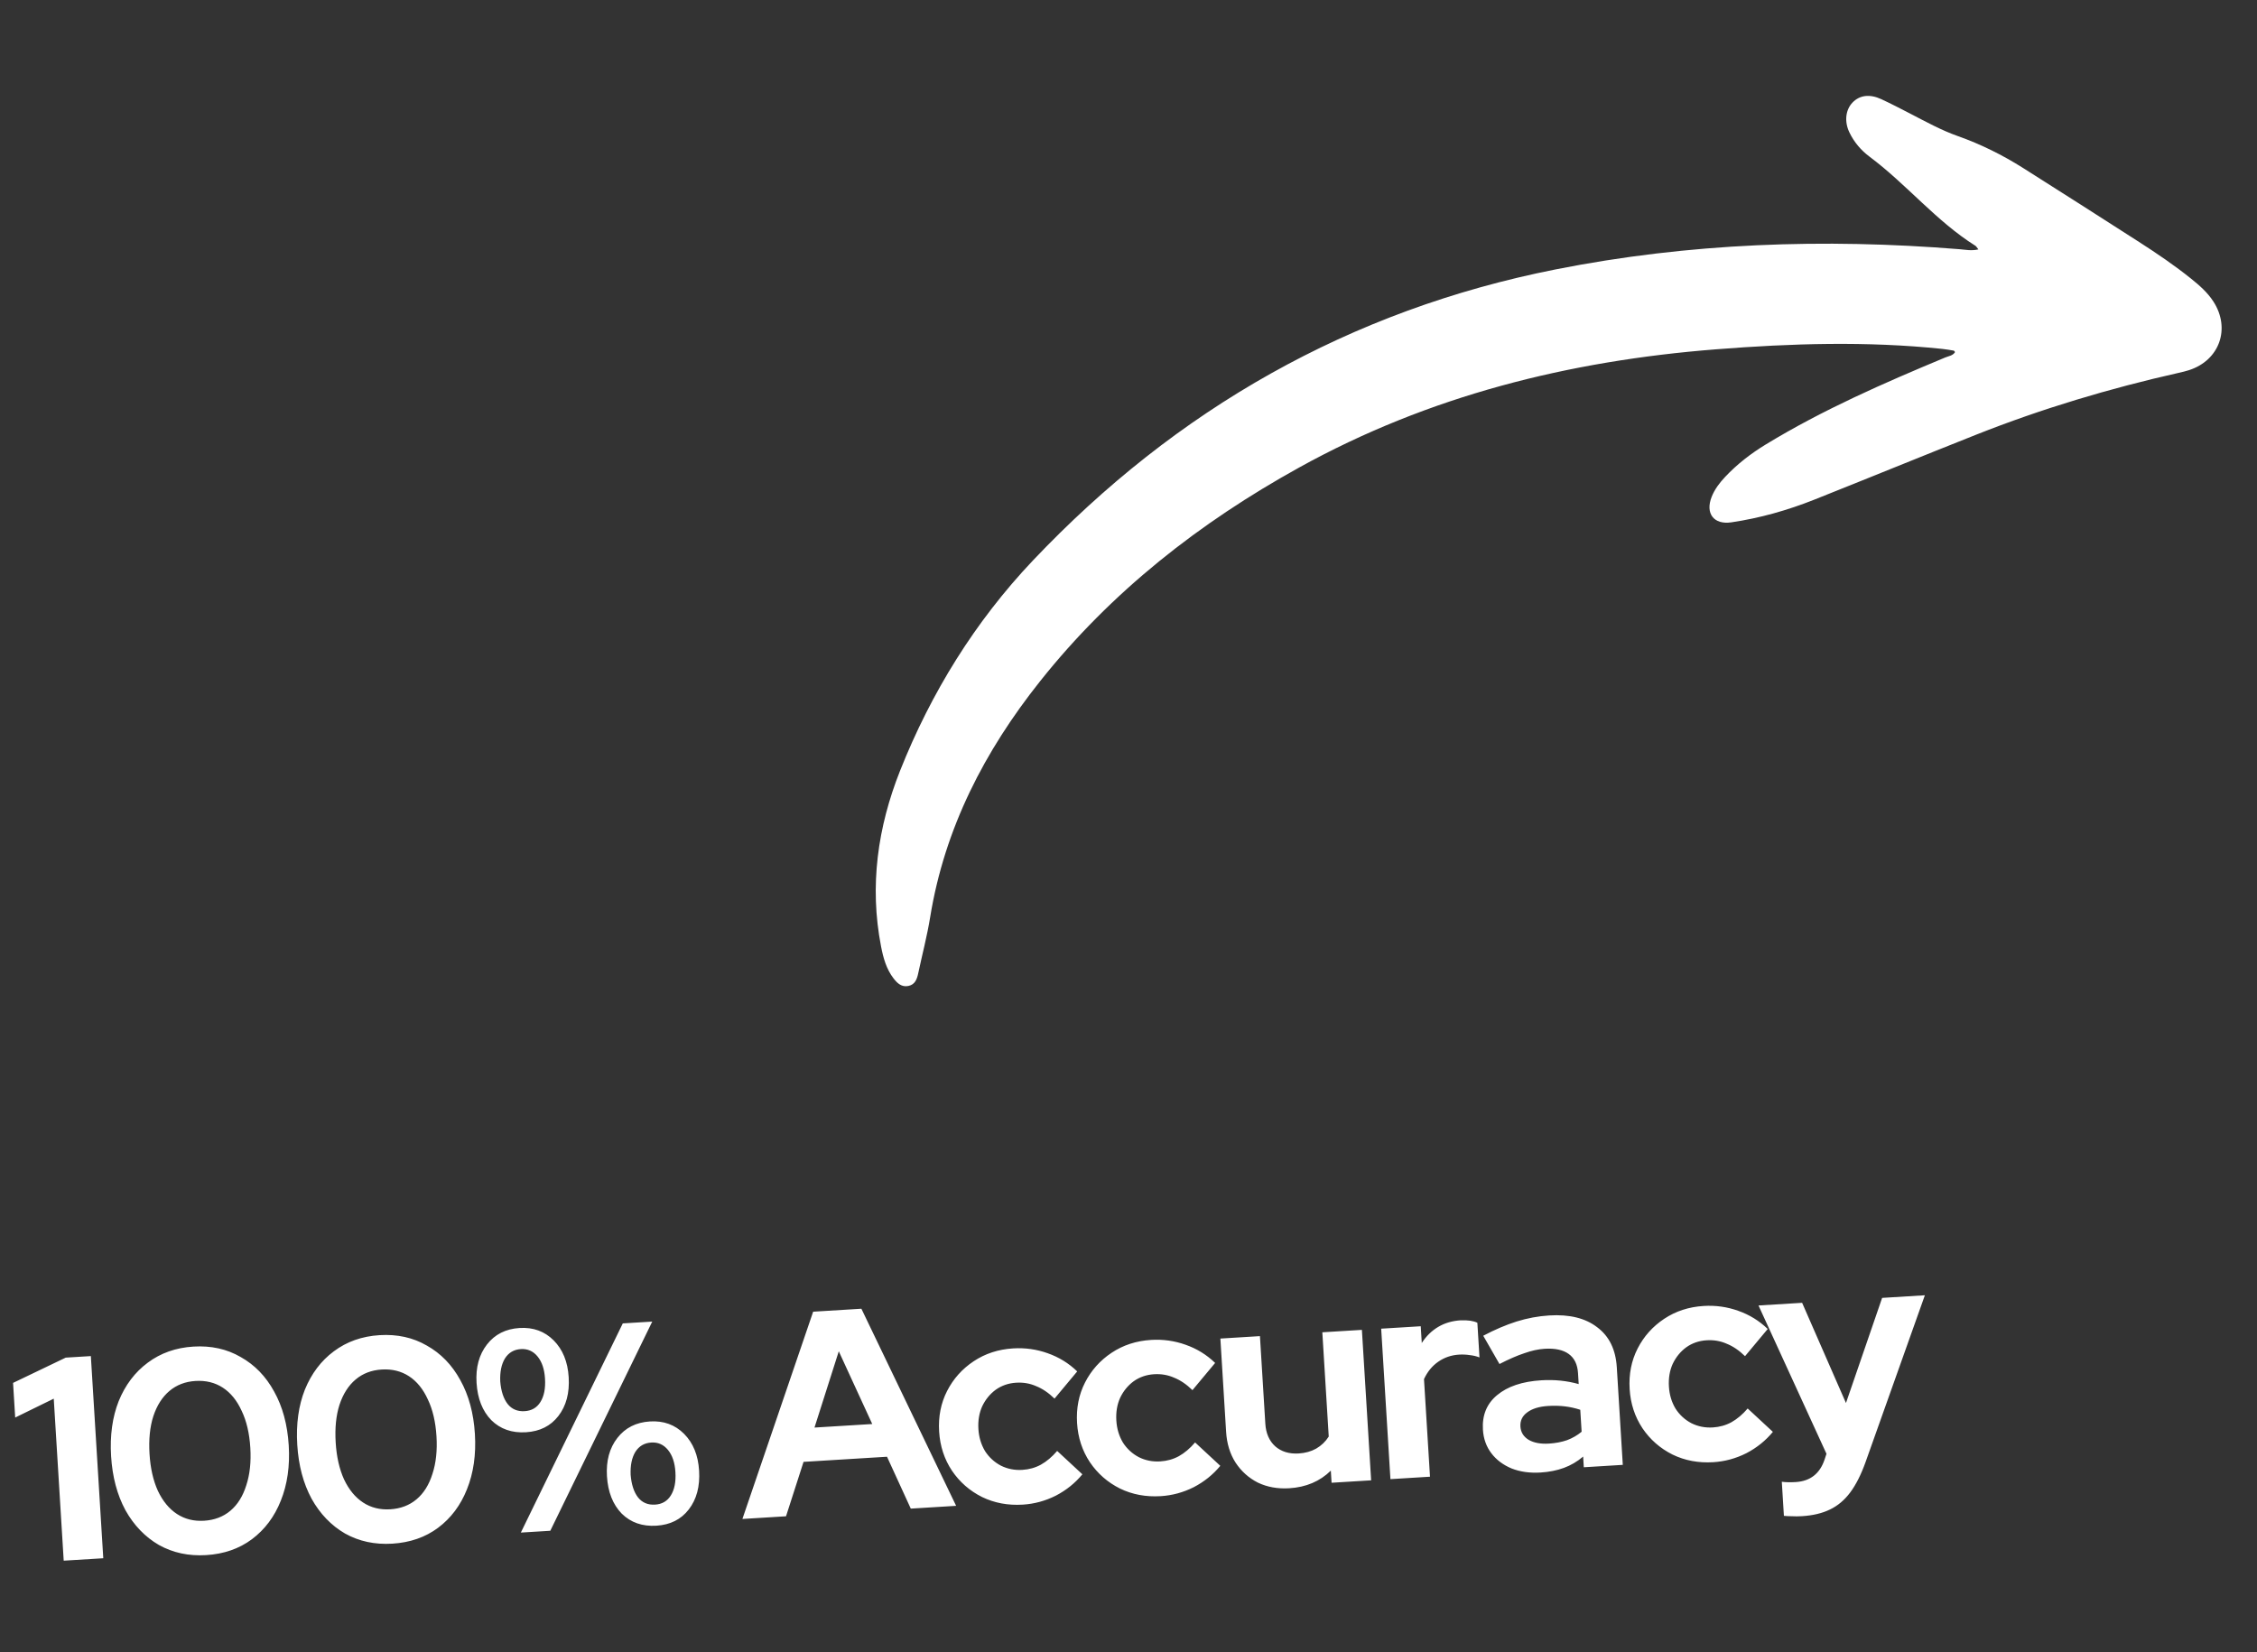 <svg width="1172" height="858" viewBox="0 0 1172 858" fill="none" xmlns="http://www.w3.org/2000/svg">
<rect x="0" y="0" width="1172" height="858" fill="#333333" stroke="none"/>
<path fill-rule="evenodd" clip-rule="evenodd" d="M1027.33 129.518C1023.67 130.367 1020.56 129.657 1017.5 129.415C947.108 123.732 877.126 126.157 807.729 139.919C701.003 161.088 610.881 212.453 536.339 291.094C506.342 322.748 483.526 359.626 467.405 400.194C455.775 429.477 451.403 460.031 457.496 491.44C458.643 497.352 460.224 503.233 464.038 508.153C465.949 510.63 468.194 512.708 471.643 512.029C475.194 511.328 476.17 508.461 476.827 505.367C478.88 495.693 481.421 486.106 483.002 476.358C490.516 430.089 511.239 390.036 540.108 353.744C577.088 307.248 622.817 271.456 674.579 242.806C742.015 205.476 814.773 187.396 891.058 181.403C930.244 178.325 969.39 177.095 1008.56 181.19C1010.56 181.403 1012.54 181.744 1014.52 182.077C1014.76 182.115 1014.93 182.531 1015.2 182.852C1014.04 184.741 1011.88 184.903 1010.13 185.636C978.232 198.927 946.6 212.75 916.998 230.764C909.231 235.489 902.077 241.011 895.83 247.65C892.945 250.711 890.395 254.036 888.825 257.993C885.415 266.621 889.886 272.601 899.055 271.254C913.869 269.066 928.23 264.999 942.129 259.47C970.163 248.315 998.088 236.875 1026.13 225.752C1060.33 212.195 1095.47 201.7 1131.35 193.615C1133.14 193.211 1134.95 192.79 1136.7 192.225C1152.55 187.105 1158.41 170.618 1149.37 156.603C1146.32 151.887 1142.16 148.245 1137.84 144.771C1129.2 137.823 1120.04 131.62 1110.74 125.641C1090.71 112.766 1070.64 99.973 1050.53 87.238C1039.87 80.509 1028.62 74.91 1016.71 70.695C1008.14 67.672 1000.21 63.295 992.172 59.137C987.112 56.516 982.048 53.88 976.88 51.487C970.871 48.706 965.672 49.424 962.005 53.206C958.35 56.981 957.627 63.08 960.324 68.724C962.753 73.813 966.391 78.075 970.832 81.387C990.058 95.729 1005.32 114.768 1025.77 127.636C1026.26 127.948 1026.55 128.563 1027.33 129.518Z" fill="white"/>
<path d="M33.082 810.476L27.911 726.34L7.889 736.152L6.783 718.155L34.128 705.033L47.176 704.231L53.628 809.214L33.082 810.476ZM107.066 807.585C97.967 808.145 89.781 806.39 82.505 802.32C75.324 798.145 69.534 792.128 65.137 784.269C60.834 776.304 58.353 766.972 57.696 756.274C57.032 745.476 58.351 735.911 61.653 727.578C65.055 719.24 70.067 712.609 76.689 707.686C83.405 702.657 91.312 699.862 100.411 699.303C109.61 698.738 117.8 700.543 124.981 704.718C132.256 708.787 138.043 714.754 142.34 722.619C146.737 730.478 149.267 739.807 149.931 750.605C150.588 761.304 149.219 770.872 145.824 779.31C142.522 787.642 137.513 794.323 130.797 799.352C124.175 804.276 116.264 807.02 107.066 807.585ZM105.969 789.738C111.368 789.406 115.928 787.671 119.65 784.532C123.371 781.393 126.112 777.009 127.874 771.381C129.735 765.747 130.439 759.23 129.984 751.831C129.523 744.332 128.027 737.951 125.496 732.687C123.058 727.317 119.8 723.302 115.723 720.642C111.645 717.982 106.907 716.818 101.508 717.15C96.209 717.476 91.699 719.208 87.977 722.347C84.256 725.487 81.465 729.873 79.603 735.508C77.835 741.036 77.182 747.549 77.643 755.048C78.097 762.447 79.544 768.831 81.981 774.201C84.519 779.565 87.826 783.577 91.904 786.237C95.982 788.897 100.67 790.064 105.969 789.738ZM203.736 801.644C194.637 802.203 186.45 800.448 179.175 796.379C171.993 792.204 166.204 786.187 161.807 778.328C157.504 770.363 155.023 761.031 154.366 750.333C153.702 739.534 155.021 729.969 158.323 721.637C161.724 713.299 166.736 706.668 173.359 701.745C180.075 696.715 187.982 693.921 197.081 693.362C206.279 692.796 214.469 694.601 221.651 698.777C228.926 702.846 234.712 708.813 239.01 716.678C243.407 724.537 245.937 733.866 246.601 744.664C247.258 755.362 245.889 764.931 242.494 773.369C239.192 781.701 234.183 788.382 227.467 793.411C220.845 798.335 212.934 801.079 203.736 801.644ZM202.639 783.797C208.038 783.465 212.598 781.73 216.319 778.591C220.04 775.451 222.782 771.068 224.544 765.44C226.405 759.805 227.109 753.289 226.654 745.89C226.193 738.391 224.697 732.01 222.165 726.746C219.728 721.376 216.47 717.361 212.393 714.701C208.315 712.041 203.577 710.877 198.178 711.209C192.879 711.535 188.368 713.267 184.647 716.406C180.926 719.545 178.135 723.932 176.273 729.566C174.505 735.095 173.852 741.608 174.313 749.107C174.767 756.506 176.213 762.89 178.651 768.26C181.189 773.624 184.496 777.636 188.574 780.296C192.651 782.956 197.34 784.123 202.639 783.797ZM273.128 743.786C265.829 744.235 259.83 742.145 255.129 737.516C250.523 732.781 247.967 726.314 247.464 718.116C246.972 710.117 248.772 703.483 252.864 698.213C256.956 692.944 262.602 690.088 269.801 689.645C276.899 689.209 282.802 691.355 287.509 696.084C292.215 700.813 294.814 707.177 295.306 715.175C295.81 723.374 294.016 730.108 289.924 735.378C285.925 740.541 280.327 743.344 273.128 743.786ZM272.455 732.838C276.055 732.617 278.768 731.045 280.596 728.123C282.517 725.094 283.321 721.03 283.008 715.931C282.707 711.032 281.417 707.197 279.139 704.427C276.862 701.656 273.973 700.378 270.473 700.593C266.874 700.815 264.114 702.44 262.192 705.468C260.371 708.491 259.56 712.454 259.762 717.36C260.175 722.453 261.471 726.388 263.648 729.164C265.82 731.841 268.756 733.066 272.455 732.838ZM270.459 795.887L323.397 687.254L338.695 686.314L285.756 794.947L270.459 795.887ZM340.844 792.314C333.545 792.763 327.545 790.673 322.845 786.044C318.238 781.309 315.683 774.842 315.179 766.644C314.688 758.645 316.488 752.011 320.58 746.741C324.672 741.472 330.317 738.616 337.516 738.173C344.615 737.737 350.518 739.883 355.224 744.612C359.931 749.341 362.53 755.704 363.021 763.703C363.525 771.902 361.731 778.636 357.639 783.906C353.641 789.069 348.042 791.872 340.844 792.314ZM340.171 781.366C343.77 781.145 346.484 779.573 348.311 776.651C350.233 773.622 351.037 769.558 350.723 764.459C350.422 759.56 349.133 755.725 346.855 752.954C344.577 750.184 341.688 748.906 338.189 749.121C334.59 749.343 331.829 750.967 329.908 753.996C328.086 757.018 327.276 760.982 327.477 765.888C327.891 770.981 329.186 774.916 331.364 777.692C333.536 780.369 336.471 781.593 340.171 781.366ZM385.511 788.816L422.252 681.179L447.298 679.64L496.493 781.995L472.947 783.443L460.603 756.502L417.26 759.165L408.158 787.425L385.511 788.816ZM422.94 741.353L452.935 739.51L435.559 701.738L422.94 741.353ZM531.099 781.374C523.4 781.847 516.343 780.525 509.929 777.406C503.509 774.188 498.312 769.64 494.338 763.762C490.357 757.784 488.134 750.996 487.667 743.397C487.193 735.698 488.569 728.689 491.794 722.369C495.018 716.048 499.619 710.898 505.597 706.918C511.575 702.937 518.413 700.71 526.112 700.237C532.311 699.856 538.284 700.694 544.03 702.749C549.877 704.798 554.988 707.947 559.364 712.194L547.586 726.316C544.49 723.295 541.296 721.133 538.005 719.83C534.807 718.42 531.358 717.829 527.659 718.057C523.659 718.303 520.121 719.524 517.045 721.72C514.068 723.91 511.735 726.763 510.044 730.279C508.453 733.79 507.793 737.744 508.063 742.143C508.321 746.343 509.458 750.137 511.472 753.526C513.581 756.808 516.347 759.348 519.769 761.145C523.185 762.842 526.893 763.568 530.892 763.322C534.392 763.107 537.598 762.207 540.512 760.623C543.519 758.933 546.333 756.552 548.955 753.48L562.045 765.622C558.31 770.167 553.72 773.862 548.274 776.705C542.823 779.449 537.098 781.005 531.099 781.374ZM602.724 776.972C595.025 777.445 587.968 776.123 581.554 773.004C575.134 769.786 569.937 765.238 565.963 759.36C561.982 753.382 559.759 746.594 559.292 738.995C558.818 731.296 560.194 724.287 563.419 717.967C566.643 711.646 571.244 706.496 577.222 702.516C583.2 698.535 590.038 696.308 597.737 695.835C603.936 695.454 609.909 696.292 615.655 698.347C621.502 700.396 626.613 703.545 630.989 707.792L619.211 721.914C616.115 718.893 612.921 716.731 609.63 715.428C606.432 714.018 602.983 713.427 599.284 713.655C595.284 713.901 591.746 715.122 588.67 717.318C585.693 719.508 583.36 722.361 581.669 725.877C580.078 729.388 579.418 733.342 579.688 737.741C579.946 741.941 581.083 745.735 583.098 749.124C585.206 752.406 587.972 754.946 591.394 756.743C594.81 758.44 598.518 759.165 602.517 758.92C606.017 758.705 609.223 757.805 612.137 756.221C615.144 754.531 617.958 752.15 620.58 749.078L633.67 761.22C629.935 765.765 625.345 769.46 619.9 772.303C614.448 775.047 608.723 776.603 602.724 776.972ZM669.497 772.868C663.498 773.237 658.069 772.266 653.21 769.955C648.444 767.538 644.568 764.063 641.579 759.53C638.691 754.99 637.059 749.671 636.685 743.572L633.707 695.13L654.254 693.867L657.047 739.31C657.354 744.309 659.05 748.219 662.133 751.041C665.317 753.856 669.409 755.11 674.408 754.802C677.807 754.594 680.817 753.756 683.437 752.29C686.15 750.719 688.33 748.628 689.976 746.017L686.649 691.876L707.195 690.613L711.998 768.751L691.451 770.014L691.064 763.715C685.384 769.282 678.195 772.334 669.497 772.868ZM722.012 768.135L717.21 689.998L737.756 688.735L738.291 697.434C740.582 693.881 743.421 691.097 746.81 689.082C750.199 687.067 754.093 685.925 758.492 685.654C762.298 685.521 765.184 685.946 767.152 686.929L768.258 704.926C766.715 704.318 765.034 703.919 763.216 703.73C761.392 703.441 759.53 703.354 757.63 703.471C753.631 703.717 750.043 704.941 746.866 707.144C743.69 709.346 741.215 712.358 739.443 716.181L742.559 766.872L722.012 768.135ZM800.015 764.696C794.416 765.04 789.406 764.345 784.983 762.609C780.555 760.774 777.03 758.13 774.41 754.678C771.789 751.226 770.334 747.151 770.045 742.451C769.584 734.953 772.027 728.981 777.375 724.538C782.816 719.988 790.485 717.409 800.384 716.801C807.183 716.383 813.646 717.04 819.774 718.771L819.424 713.072C819.147 708.572 817.539 705.259 814.598 703.131C811.657 701.004 807.487 700.106 802.088 700.438C798.788 700.641 795.273 701.409 791.541 702.742C787.803 703.975 783.502 705.845 778.638 708.352L770.208 693.666C776.235 690.485 782.005 688.023 787.518 686.279C793.131 684.529 798.787 683.479 804.486 683.129C814.985 682.483 823.29 684.532 829.403 689.275C835.609 693.912 838.995 700.829 839.56 710.028L842.675 760.719L822.429 761.964L822.088 756.415C819.036 759.011 815.694 760.973 812.062 762.3C808.43 763.627 804.415 764.426 800.015 764.696ZM789.514 740.803C789.699 743.803 791.146 746.122 793.856 747.762C796.56 749.302 800.062 749.94 804.361 749.676C807.761 749.467 810.886 748.873 813.736 747.895C816.58 746.817 819.1 745.358 821.295 743.517L820.594 732.119C818.033 731.272 815.388 730.682 812.657 730.348C809.927 730.014 807.012 729.942 803.913 730.133C799.214 730.422 795.569 731.549 792.981 733.515C790.485 735.374 789.33 737.804 789.514 740.803ZM889.663 759.337C881.964 759.81 874.908 758.487 868.494 755.369C862.074 752.151 856.876 747.603 852.902 741.725C848.922 735.747 846.698 728.959 846.231 721.36C845.758 713.661 847.134 706.652 850.358 700.331C853.583 694.011 858.184 688.861 864.162 684.881C870.139 680.9 876.978 678.673 884.676 678.2C890.875 677.819 896.848 678.656 902.595 680.712C908.441 682.761 913.553 685.91 917.928 690.157L906.151 704.279C903.055 701.258 899.861 699.096 896.569 697.792C893.371 696.383 889.923 695.792 886.223 696.02C882.224 696.265 878.686 697.486 875.609 699.683C872.633 701.873 870.299 704.726 868.608 708.242C867.018 711.752 866.357 715.707 866.628 720.106C866.886 724.306 868.022 728.1 870.037 731.489C872.146 734.771 874.911 737.311 878.333 739.108C881.75 740.805 885.457 741.53 889.457 741.285C892.956 741.07 896.163 740.17 899.076 738.586C902.084 736.896 904.898 734.515 907.519 731.443L920.61 743.585C916.875 748.13 912.284 751.825 906.839 754.668C901.387 757.412 895.662 758.968 889.663 759.337ZM935.679 787.37C933.88 787.481 932.124 787.488 930.412 787.393C928.806 787.391 927.447 787.324 926.335 787.192L925.247 769.494C927.271 769.771 929.683 769.824 932.483 769.652C939.982 769.191 944.963 765.322 947.426 758.045L948.441 754.972L913.148 677.956L935.794 676.564L958.563 728.607L977.338 674.011L999.534 672.647L968.729 759.295C966.417 765.76 963.778 770.99 960.812 774.986C957.846 778.982 954.315 781.959 950.22 783.917C946.225 785.869 941.379 787.02 935.679 787.37Z" fill="white"/>
</svg>
